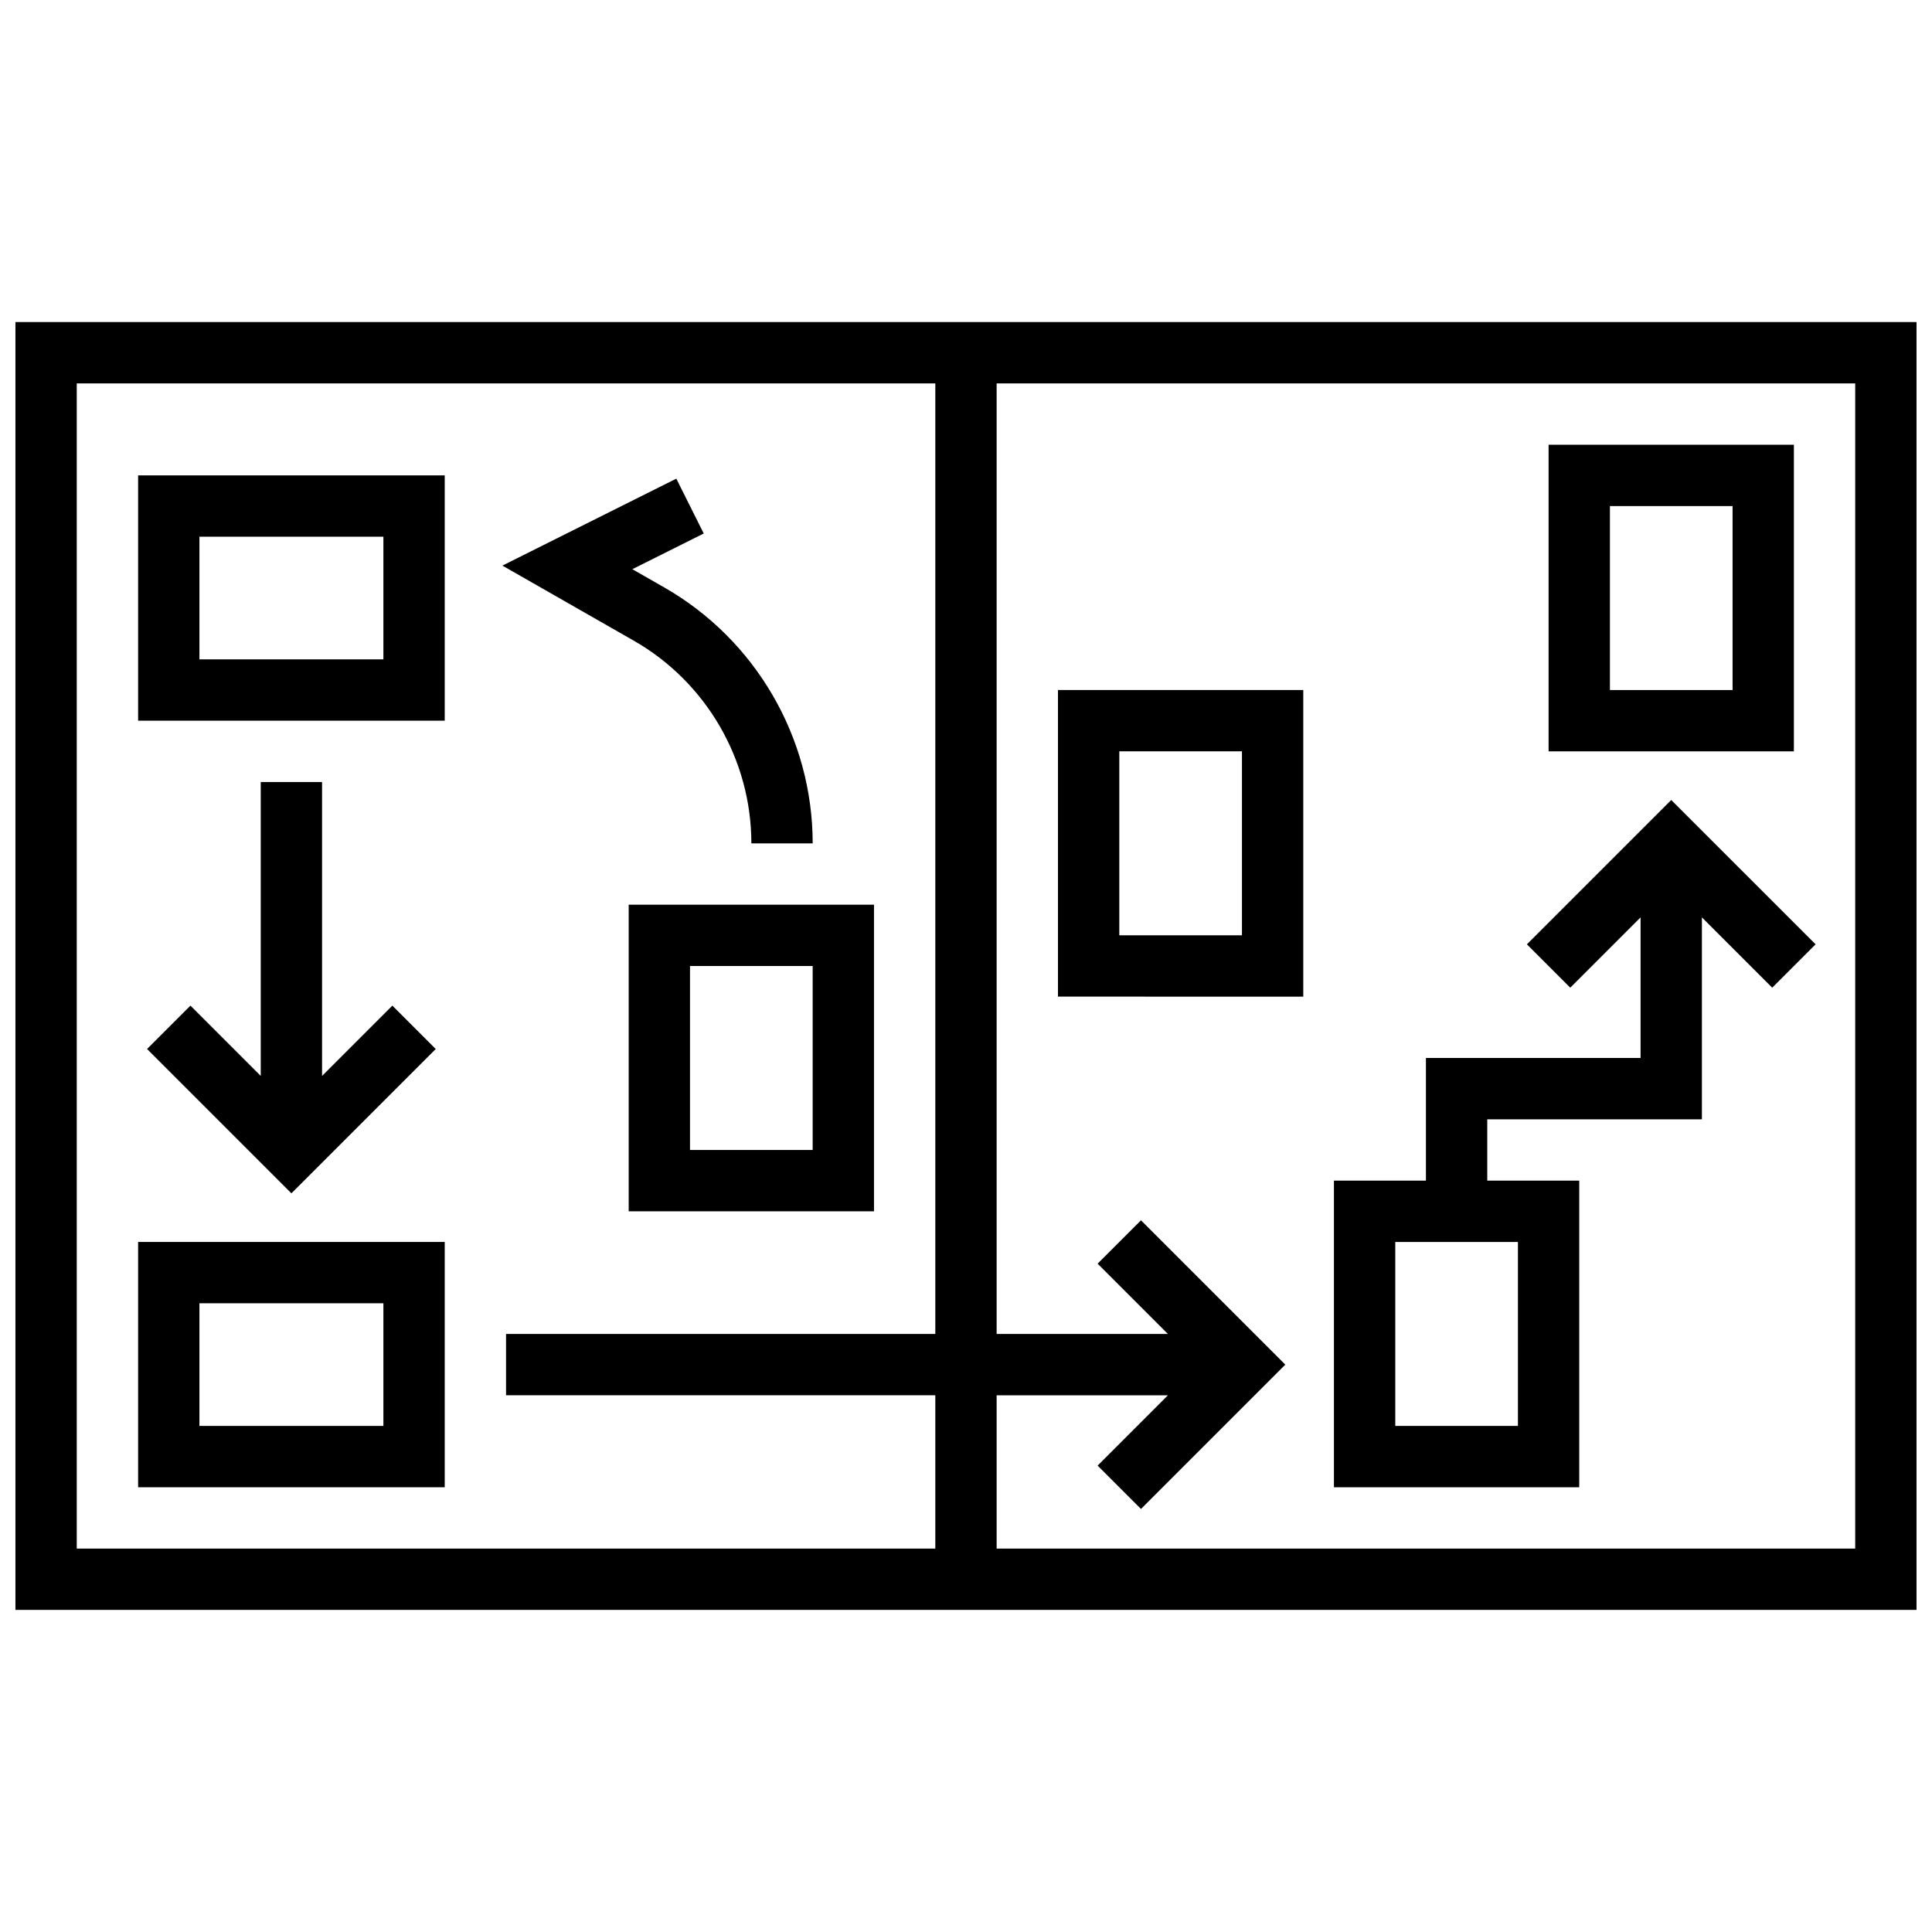 <?xml version="1.0" encoding="UTF-8"?>
<!-- Uploaded to: ICON Repo, www.iconrepo.com, Generator: ICON Repo Mixer Tools -->
<svg width="800px" height="800px" version="1.1" viewBox="144 144 512 512" xmlns="http://www.w3.org/2000/svg">
 <defs>
  <clipPath id="a">
   <path d="m148.09 229h503.81v342h-503.81z"/>
  </clipPath>
 </defs>
 <g clip-path="url(#a)">
  <path d="m148.09 229.35v341.29h503.81v-341.29zm16.25 16.254h227.53v251.91h-113.76v16.25h113.76v40.629h-227.53zm471.31 308.79h-227.53v-40.629h45.391l-18.633 18.633 11.492 11.492 38.25-38.25-38.25-38.25-11.492 11.492 18.633 18.633h-45.391v-251.91h227.53z"/>
 </g>
 <path d="m180.6 334.99h81.258v-65.008h-81.258zm16.25-48.758h48.754v32.504h-48.754z"/>
 <path d="m180.6 538.14h81.258v-65.008h-81.258zm16.25-48.758h48.754v32.504h-48.754z"/>
 <path d="m310.61 465.01h65.008v-81.258h-65.008zm16.25-65.008h32.504v48.754h-32.504z"/>
 <path d="m489.38 408.12v-81.262h-65.008v81.258zm-48.754-65.008h32.504v48.754h-32.504z"/>
 <path d="m619.4 261.86h-65.008v81.258h65.008zm-16.25 65.008h-32.504v-48.754h32.504z"/>
 <path d="m562.52 456.88h-24.379v-16.25h56.883v-53.516l18.633 18.633 11.492-11.492-38.254-38.25-38.25 38.25 11.492 11.492 18.633-18.633v37.262h-56.883v32.504h-24.379v81.258h65.008zm-16.254 65.008h-32.504v-48.754h32.504z"/>
 <path d="m213.1 351.24v77.895l-18.633-18.633-11.492 11.492 38.25 38.25 38.25-38.25-11.492-11.492-18.633 18.633v-77.895z"/>
 <path d="m343.12 367.5h16.25c0-27.969-15.086-53.965-39.371-67.844l-8.422-4.812 18.922-9.461-7.269-14.535-46.086 23.043 34.789 19.879c19.238 10.988 31.188 31.578 31.188 53.73z"/>
</svg>